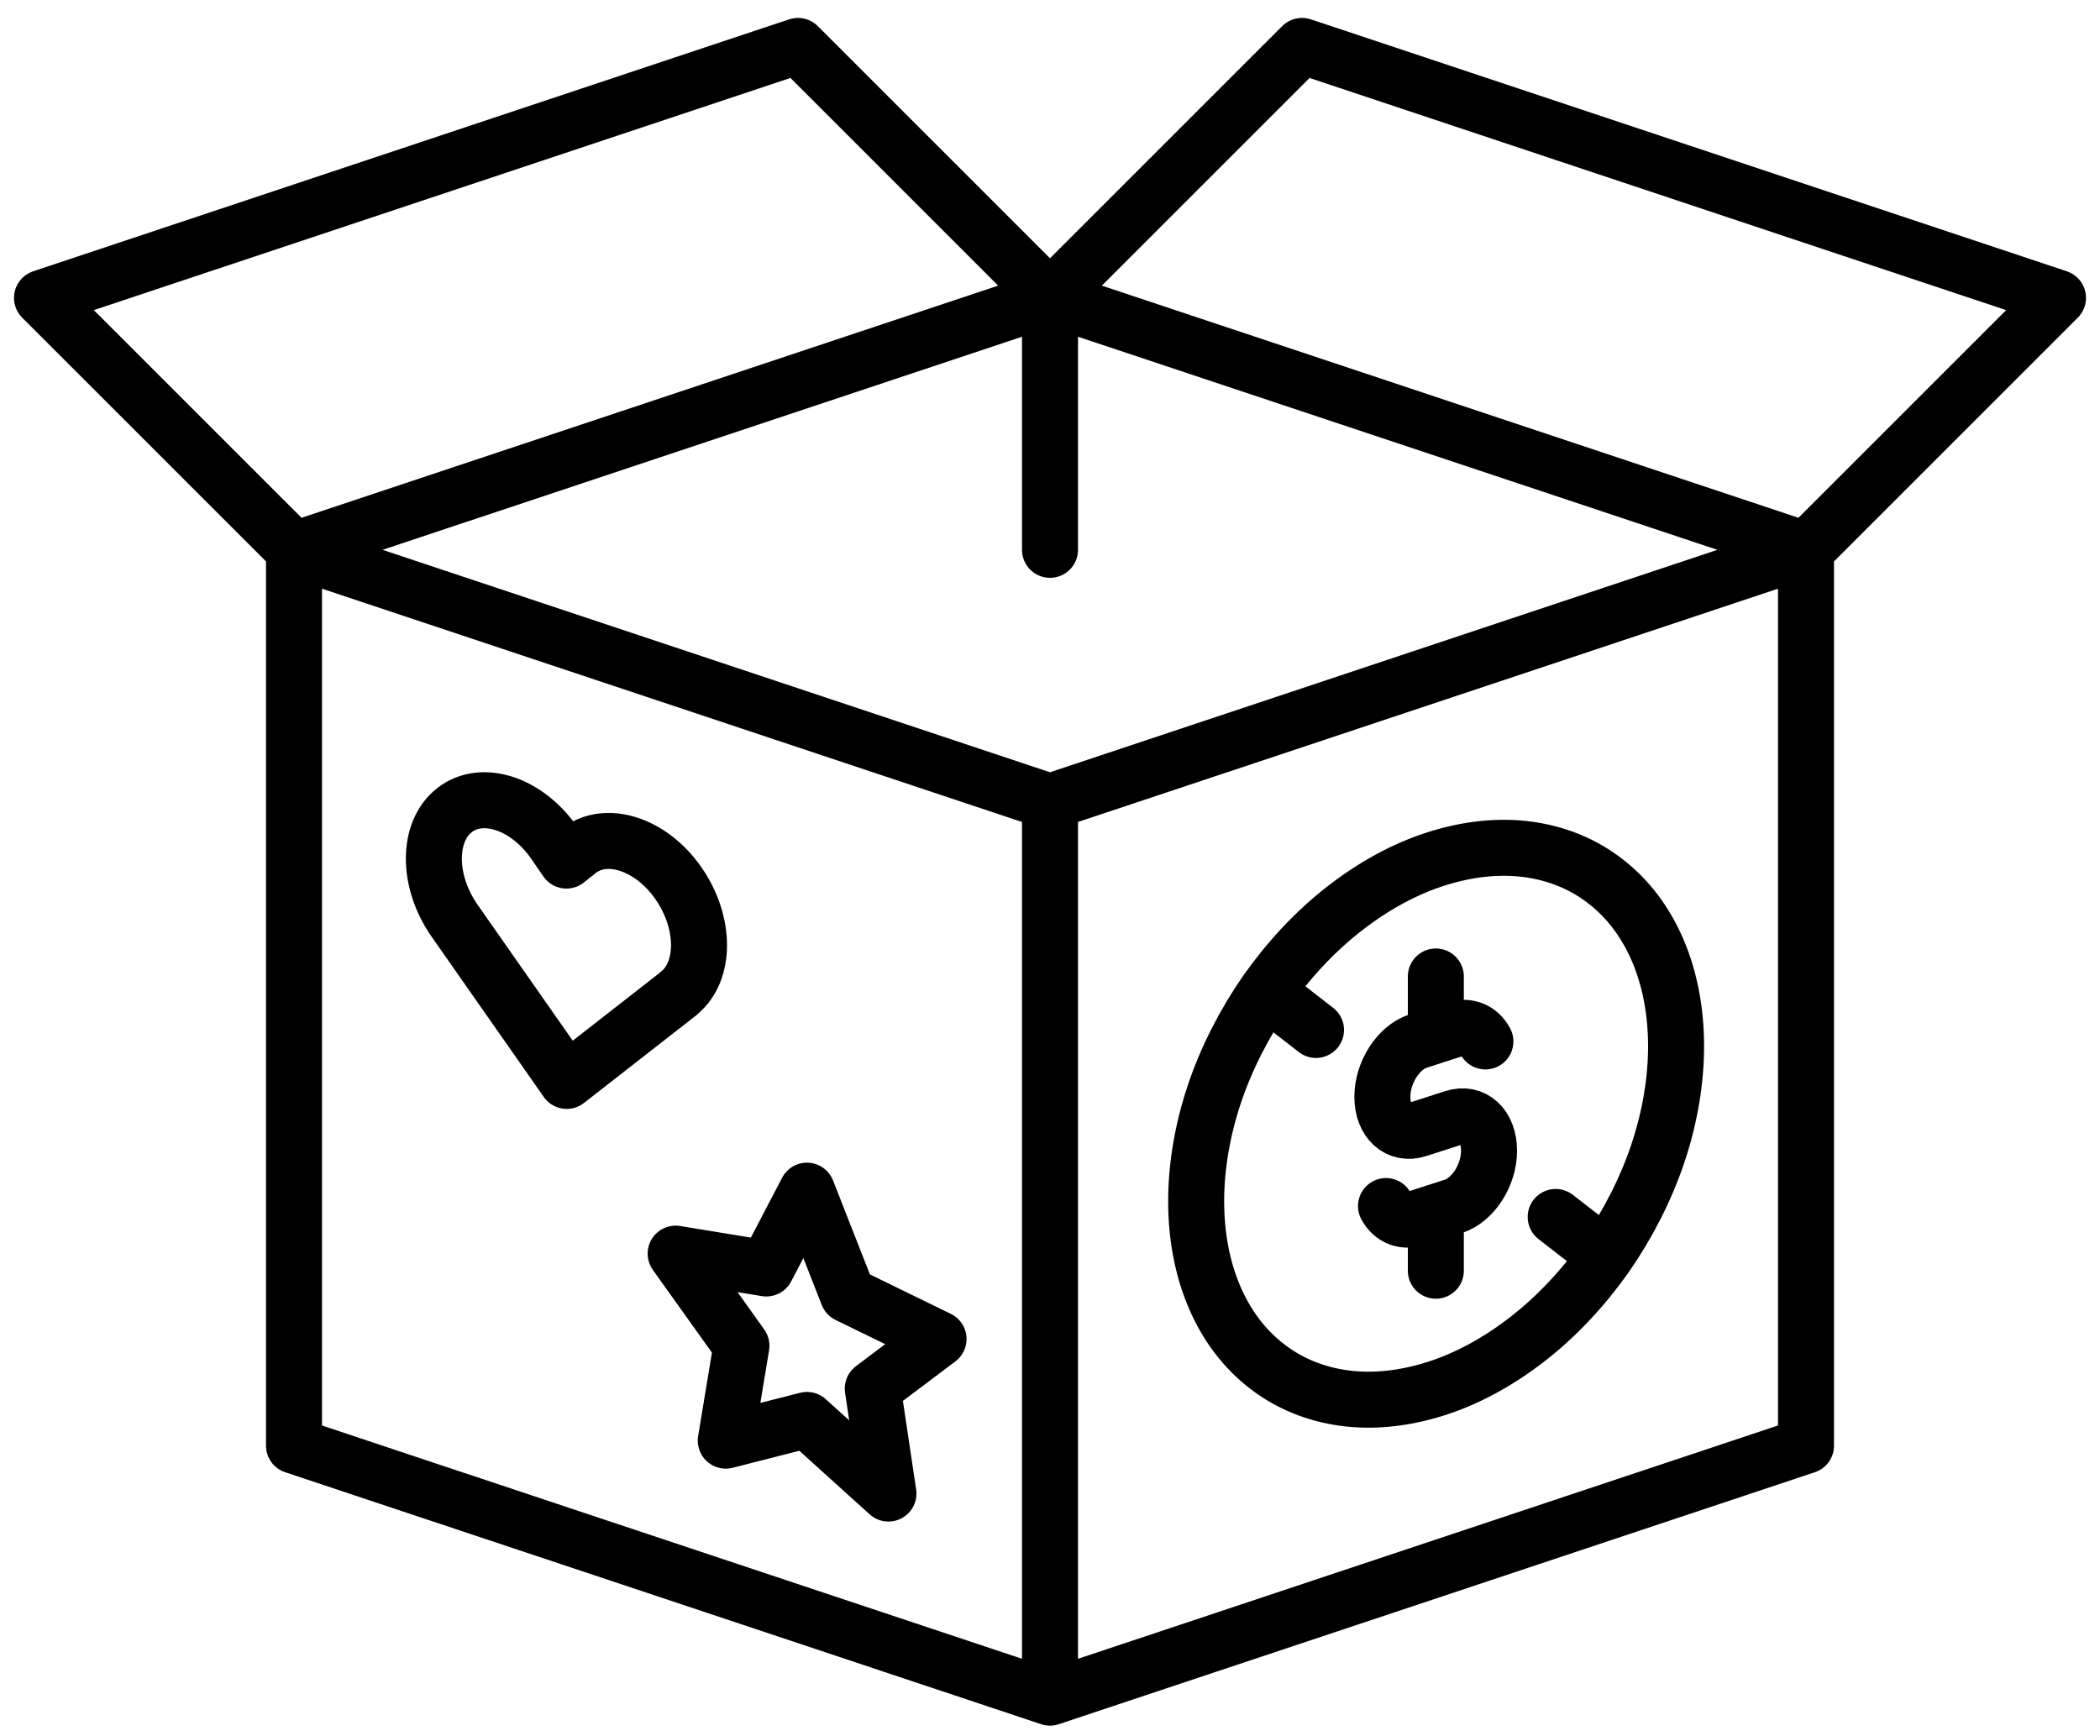 <svg xmlns="http://www.w3.org/2000/svg" fill="none" viewBox="0 0 75 62" height="62" width="75">
<path stroke-linejoin="round" stroke-linecap="round" stroke-width="2" stroke="black" d="M37.5 60.64L10.5 51.64V19.64M37.5 60.64L64.5 51.64V19.64M37.5 60.64V28.64M64.5 19.64L37.5 28.64M64.5 19.64L73.5 10.64L46.5 1.64L37.5 10.64M64.5 19.64L37.5 10.64M37.5 28.64L10.5 19.64M10.5 19.64L37.5 10.64M10.5 19.64L1.5 10.64L28.5 1.64L37.5 10.64M37.5 10.64V19.64M53.05 37.2C52.82 36.77 52.38 36.61 51.91 36.78L50.64 37.19C49.94 37.42 49.37 38.31 49.37 39.18C49.37 40.05 49.94 40.57 50.64 40.34L51.91 39.93C52.61 39.7 53.18 40.22 53.18 41.1C53.18 41.98 52.61 42.86 51.91 43.09L50.64 43.5C50.17 43.67 49.73 43.51 49.5 43.08M51.28 34.88V36.98M51.28 43.29V45.39M45.57 35.68L47 36.79M55.56 43.47L56.99 44.58M42.72 42.91C42.72 44.15 42.94 45.31 43.37 46.32C43.8 47.33 44.43 48.17 45.23 48.79C46.02 49.41 46.97 49.8 48.01 49.94C49.05 50.08 50.16 49.96 51.29 49.6C52.42 49.24 53.53 48.63 54.57 47.82C55.61 47.01 56.55 46 57.35 44.87C58.14 43.73 58.78 42.48 59.21 41.2C59.64 39.91 59.86 38.61 59.86 37.37C59.86 36.13 59.64 34.97 59.21 33.96C58.78 32.95 58.15 32.11 57.35 31.49C56.56 30.87 55.61 30.48 54.57 30.34C53.53 30.2 52.42 30.32 51.29 30.68C50.16 31.04 49.05 31.65 48.01 32.46C46.97 33.27 46.03 34.28 45.23 35.41C44.44 36.55 43.8 37.8 43.37 39.08C42.94 40.37 42.72 41.67 42.72 42.91ZM28.82 42.53L30.28 46.25L33.52 47.83L31.17 49.6L31.73 53.35L28.82 50.72L25.92 51.46L26.48 48.07L24.13 44.78L27.37 45.31L28.82 42.53ZM24.23 35.49C25.21 34.72 25.21 32.96 24.23 31.55C23.25 30.14 21.65 29.63 20.67 30.39L20.23 30.74L19.79 30.1C18.81 28.69 17.21 28.17 16.23 28.94C15.25 29.71 15.25 31.47 16.23 32.88L20.24 38.61L24.25 35.48L24.23 35.49Z"></path>
</svg>
